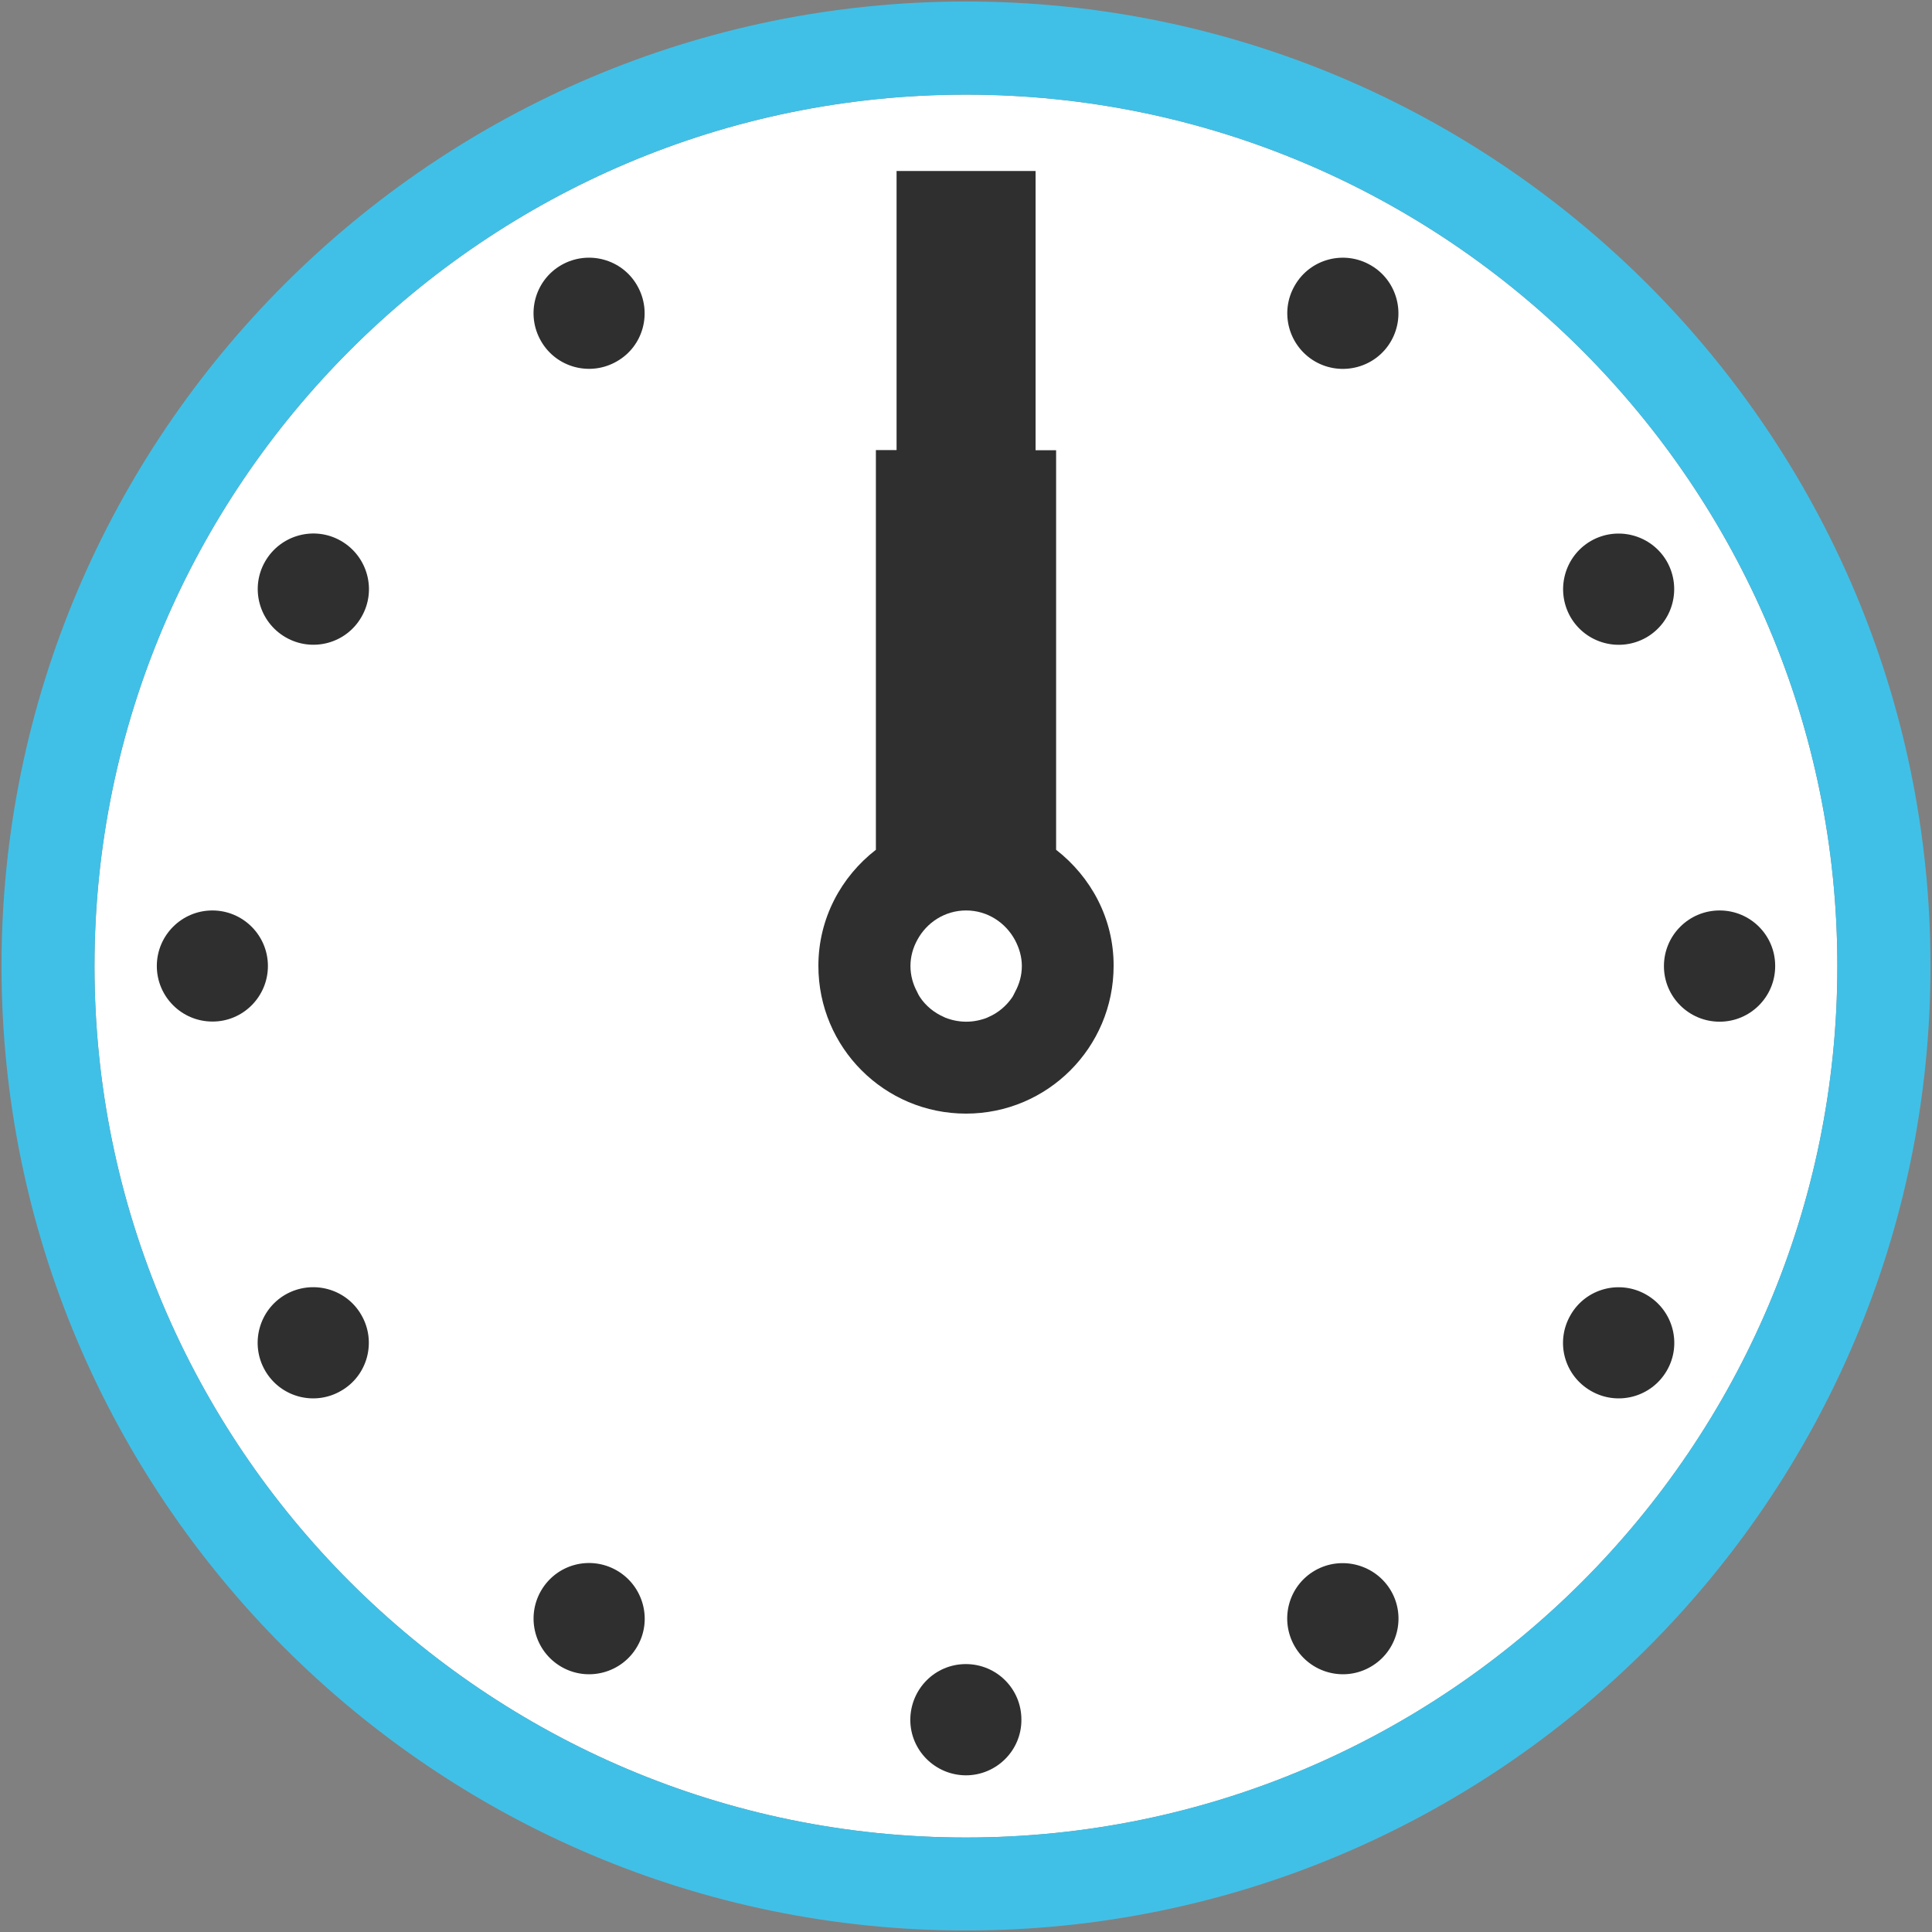 <?xml version="1.0" encoding="utf-8"?>
<!-- Generator: Adobe Illustrator 16.0.0, SVG Export Plug-In . SVG Version: 6.00 Build 0)  -->
<!DOCTYPE svg PUBLIC "-//W3C//DTD SVG 1.1//EN" "http://www.w3.org/Graphics/SVG/1.1/DTD/svg11.dtd">
<svg version="1.1" id="レイヤー_1" xmlns="http://www.w3.org/2000/svg" xmlns:xlink="http://www.w3.org/1999/xlink" x="0px"
	 y="0px" width="128px" height="128px" viewBox="0 0 128 128" enable-background="new 0 0 128 128" xml:space="preserve">
<rect x="0" y="0" width="128" height="128" fill="#808080" stroke="none"/>
<g>
	<path fill="#FFFFFF" d="M64,121.74c-31.84,0-57.74-25.9-57.74-57.74C6.27,32.17,32.16,6.27,64,6.27c31.83,0,57.73,25.9,57.73,57.73
		C121.73,95.84,95.84,121.74,64,121.74z"/>
	<g>
		<path fill="#40C0E7" d="M64,0.1C28.77,0.1,0.1,28.77,0.1,64c0,35.24,28.67,63.9,63.9,63.9s63.9-28.66,63.9-63.9
			C127.9,28.77,99.24,0.1,64,0.1z M64,121.74c-31.84,0-57.74-25.9-57.74-57.74C6.27,32.17,32.16,6.27,64,6.27
			c31.83,0,57.73,25.9,57.73,57.73C121.73,95.84,95.84,121.74,64,121.74z"/>
		<path fill="#2F2F2F" d="M69.97,56.3V29.83h-1.36V11.33H59.4v18.49h-1.37V56.3c-2.3,1.78-3.81,4.55-3.81,7.69
			c0,5.41,4.37,9.79,9.78,9.79c5.4,0,9.78-4.38,9.78-9.79C73.79,60.85,72.27,58.09,69.97,56.3z M60.94,66.05
			c-0.07-0.1-0.12-0.21-0.17-0.32c-0.28-0.51-0.45-1.1-0.45-1.73c0-0.62,0.17-1.21,0.45-1.72c0.62-1.16,1.83-1.96,3.24-1.96
			c1.41,0,2.62,0.81,3.24,1.97c0.27,0.51,0.45,1.09,0.45,1.71c0,0.63-0.17,1.21-0.45,1.72c-0.06,0.12-0.11,0.23-0.17,0.33
			c-0.4,0.59-0.95,1.06-1.61,1.34c-0.02,0.01-0.04,0.02-0.06,0.03c-0.43,0.17-0.9,0.27-1.39,0.27c-0.5,0-0.97-0.1-1.4-0.27
			c-0.02-0.01-0.04-0.02-0.06-0.03C61.89,67.1,61.33,66.64,60.94,66.05z"/>
		<path fill="#2F2F2F" d="M113.93,60.32c-2.04,0-3.69,1.65-3.69,3.69c0,2.03,1.65,3.68,3.69,3.68c2.03,0,3.68-1.65,3.68-3.68
			C117.62,61.97,115.97,60.32,113.93,60.32z"/>
		<path fill="#2F2F2F" d="M109.08,42.23c1.76-1.02,2.36-3.27,1.35-5.04c-1.02-1.76-3.27-2.36-5.03-1.35
			c-1.76,1.02-2.36,3.27-1.35,5.04C105.07,42.64,107.32,43.24,109.08,42.23z"/>
		<path fill="#2F2F2F" d="M90.81,17.57c-1.76-1.02-4.02-0.42-5.03,1.35c-1.02,1.76-0.41,4.01,1.35,5.03
			c1.76,1.01,4.02,0.41,5.03-1.35C93.17,20.84,92.57,18.58,90.81,17.57z"/>
		<path fill="#2F2F2F" d="M37.19,17.56c-1.77,1.02-2.36,3.27-1.35,5.03c1.01,1.77,3.27,2.37,5.03,1.35
			c1.77-1.01,2.36-3.27,1.34-5.03C41.21,17.16,38.96,16.55,37.19,17.56z"/>
		<path fill="#2F2F2F" d="M22.6,35.84c-1.76-1.02-4.01-0.41-5.03,1.35c-1.02,1.76-0.41,4.01,1.35,5.03
			c1.76,1.02,4.02,0.42,5.03-1.35C24.97,39.11,24.36,36.86,22.6,35.84z"/>
		<path fill="#2F2F2F" d="M14.07,60.32c-2.03,0-3.68,1.65-3.68,3.68c0,2.03,1.65,3.68,3.68,3.68c2.03,0.01,3.68-1.65,3.68-3.68
			C17.75,61.97,16.1,60.32,14.07,60.32z"/>
		<path fill="#2F2F2F" d="M18.91,85.77c-1.76,1.02-2.36,3.27-1.35,5.03c1.02,1.77,3.27,2.37,5.03,1.35
			c1.77-1.01,2.37-3.27,1.35-5.03C22.93,85.36,20.68,84.76,18.91,85.77z"/>
		<path fill="#2F2F2F" d="M40.87,104.05c-1.77-1.02-4.01-0.42-5.03,1.35c-1.01,1.76-0.41,4.01,1.35,5.03
			c1.76,1.02,4.02,0.41,5.03-1.35C43.24,107.33,42.63,105.07,40.87,104.05z"/>
		<path fill="#2F2F2F" d="M63.99,110.25c-2.04,0-3.67,1.65-3.68,3.69c0,2.03,1.65,3.67,3.68,3.68c2.03,0,3.69-1.65,3.68-3.68
			C67.68,111.9,66.03,110.25,63.99,110.25z"/>
		<path fill="#2F2F2F" d="M87.12,104.05c-1.77,1.02-2.36,3.27-1.34,5.03c1.02,1.76,3.27,2.37,5.03,1.35
			c1.76-1.01,2.37-3.27,1.35-5.03C91.14,103.65,88.88,103.04,87.12,104.05z"/>
		<path fill="#2F2F2F" d="M109.08,85.78c-1.76-1.02-4.02-0.42-5.03,1.35c-1.02,1.77-0.42,4,1.35,5.02c1.76,1.02,4.01,0.42,5.03-1.34
			C111.45,89.06,110.85,86.8,109.08,85.78z"/>
	</g>
</g>
</svg>
